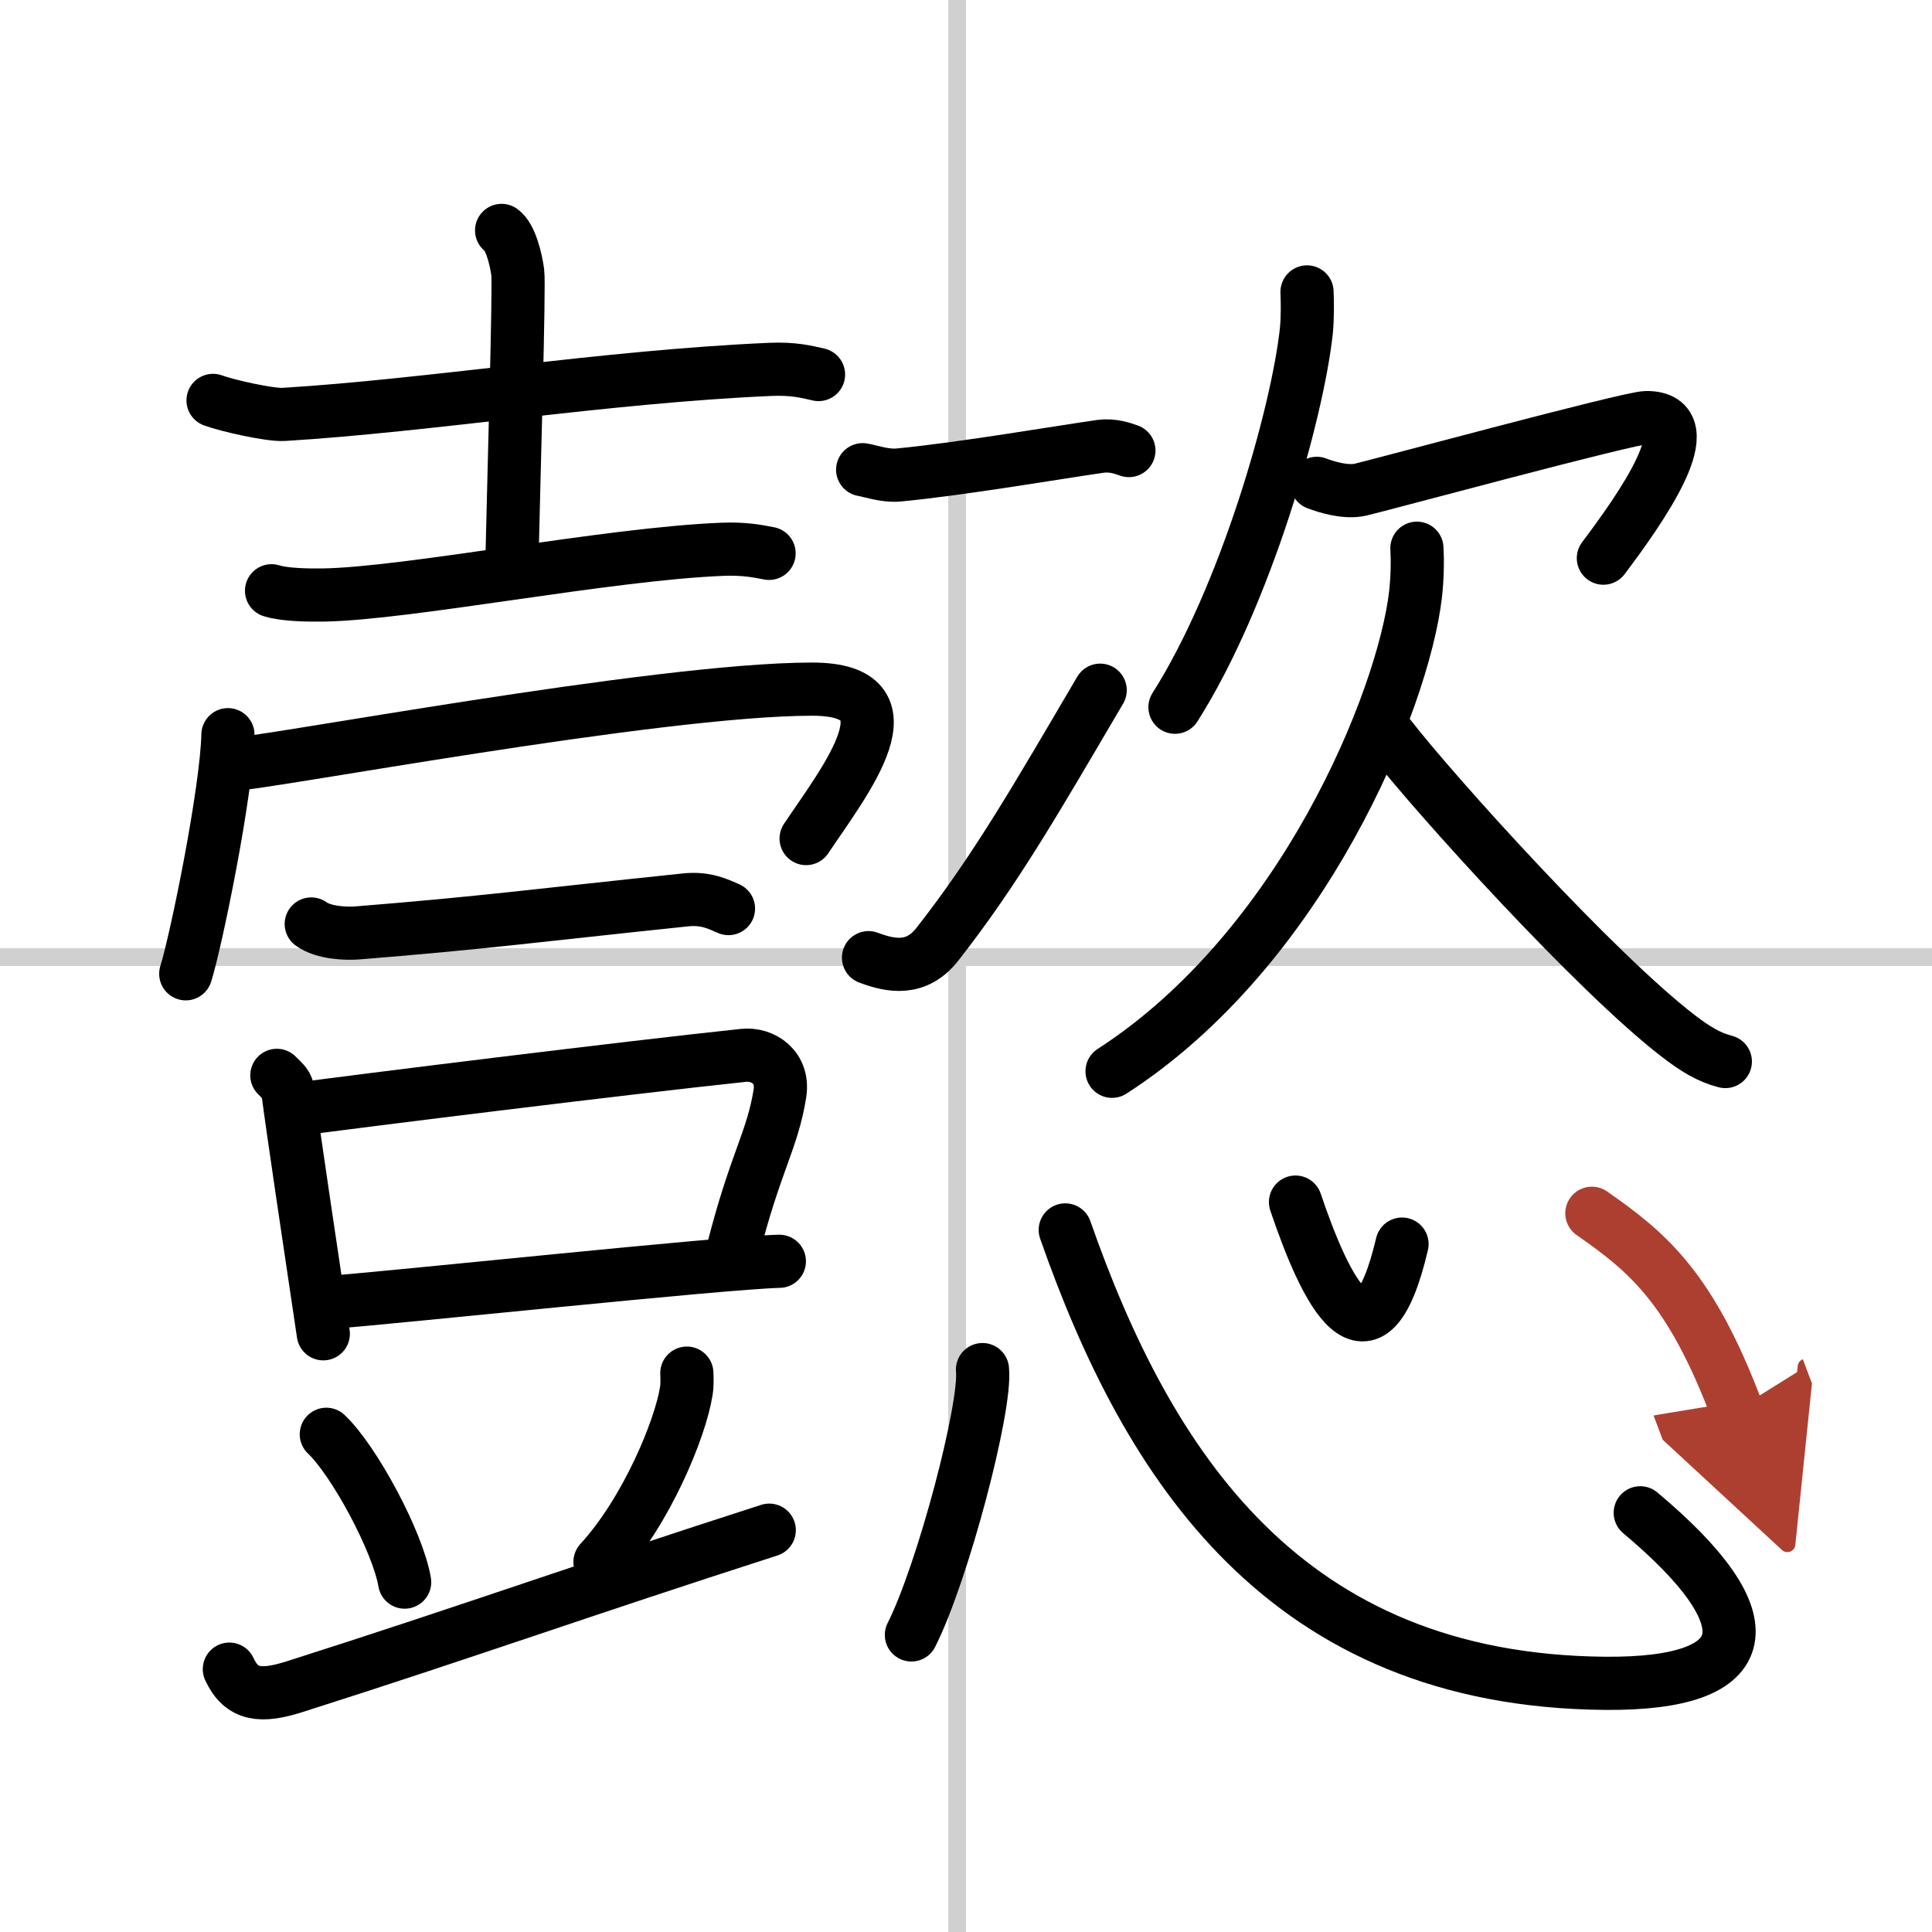 <svg width="400" height="400" viewBox="0 0 109 109" xmlns="http://www.w3.org/2000/svg"><defs><marker id="a" markerWidth="4" orient="auto" refX="1" refY="5" viewBox="0 0 10 10"><polyline points="0 0 10 5 0 10 1 5" fill="#ad3f31" stroke="#ad3f31"/></marker></defs><g fill="none" stroke="#000" stroke-linecap="round" stroke-linejoin="round" stroke-width="3"><rect width="100%" height="100%" fill="#fff" stroke="#fff"/><line x1="54" x2="54" y2="109" stroke="#d0d0d0" stroke-width="1"/><line x2="109" y1="54" y2="54" stroke="#d0d0d0" stroke-width="1"/><path d="m12.02 22.59c0.78 0.29 3.21 0.84 3.99 0.79 8.12-0.49 18.24-2.14 27.44-2.54 1.3-0.06 2.08 0.14 2.73 0.29"/><path d="m28.3 13c0.51 0.36 0.81 1.63 0.91 2.36s-0.22 11.48-0.32 16.02"/><path d="m15.32 33.33c0.75 0.24 2.14 0.25 2.89 0.24 4.79-0.07 16.04-2.32 22.54-2.58 1.26-0.05 2.01 0.11 2.64 0.23"/><path d="m12.86 41.45c-0.07 3.2-1.78 11.58-2.38 13.49"/><path d="m12.88 43.15c1.75 0 24.16-4.27 32.94-4.27 5.97 0 1.89 5.1-0.34 8.43"/><path d="m17.56 52.13c0.69 0.5 1.95 0.56 2.65 0.5 7.19-0.58 9.85-0.96 18.47-1.86 1.15-0.12 1.84 0.24 2.42 0.49"/><path d="m15.62 60.67c0.25 0.27 0.56 0.47 0.61 0.83 0.34 2.57 1.25 8.65 2.01 13.75"/><path d="m16.58 62.61c3.77-0.51 18.67-2.36 25.38-3.07 1.08-0.11 2.28 0.67 2.04 2.16-0.43 2.68-1.37 3.8-2.67 8.92"/><path d="m18.45 73.49c3.72-0.27 22.36-2.26 25.52-2.33"/><path d="m18.41 80.92c1.56 1.47 4.03 6.05 4.42 8.34"/><path d="m38.75 77.47c0.01 0.25 0.03 0.65-0.03 1.01-0.33 2.12-2.25 6.79-4.87 9.64"/><path d="m12.94 94.17c0.69 1.5 1.81 1.58 3.65 1 9.68-3.08 16.15-5.41 26.81-8.84"/><path d="m48.67 26.5c0.43 0.07 1.26 0.37 2.01 0.3 3.51-0.33 9.1-1.29 11.42-1.62 0.66-0.09 1.26 0.12 1.59 0.24"/><path d="m49 54.03c1.25 0.47 2.69 0.76 3.88-0.75 3.3-4.21 5.62-8.27 9.19-14.34"/><path d="m73.74 16.47c0.02 0.55 0.04 1.42-0.04 2.22-0.51 4.67-3.42 14.93-7.41 21.21"/><path d="m74.29 27.27c0.56 0.21 1.61 0.54 2.45 0.36 1.02-0.23 15.16-4.06 16.14-4.07 3.35-0.03-0.35 5.18-2.42 7.93"/><path d="m79.94 30.93c0.04 0.65 0.03 1.67-0.08 2.62-0.69 5.92-6.36 19.95-17.12 26.89"/><path d="m78.4 41.54c2.59 3.34 11.65 13.35 16.29 16.91 0.98 0.75 1.72 1.2 2.65 1.44"/><path d="m55.43 77.27c0.22 2.11-2.23 11.44-4.01 14.97"/><path d="m60.1 69.39c4.67 13.33 12.41 25.41 30.43 25.58 8.69 0.08 9.26-3.55 2.01-9.62"/><path d="m73.09 67.82c1.71 5.06 4.19 10.12 6.01 2.37"/><path d="m89.81 68.45c3.19 2.22 5.58 4.23 8.17 11.09" marker-end="url(#a)" stroke="#ad3f31"/></g></svg>

